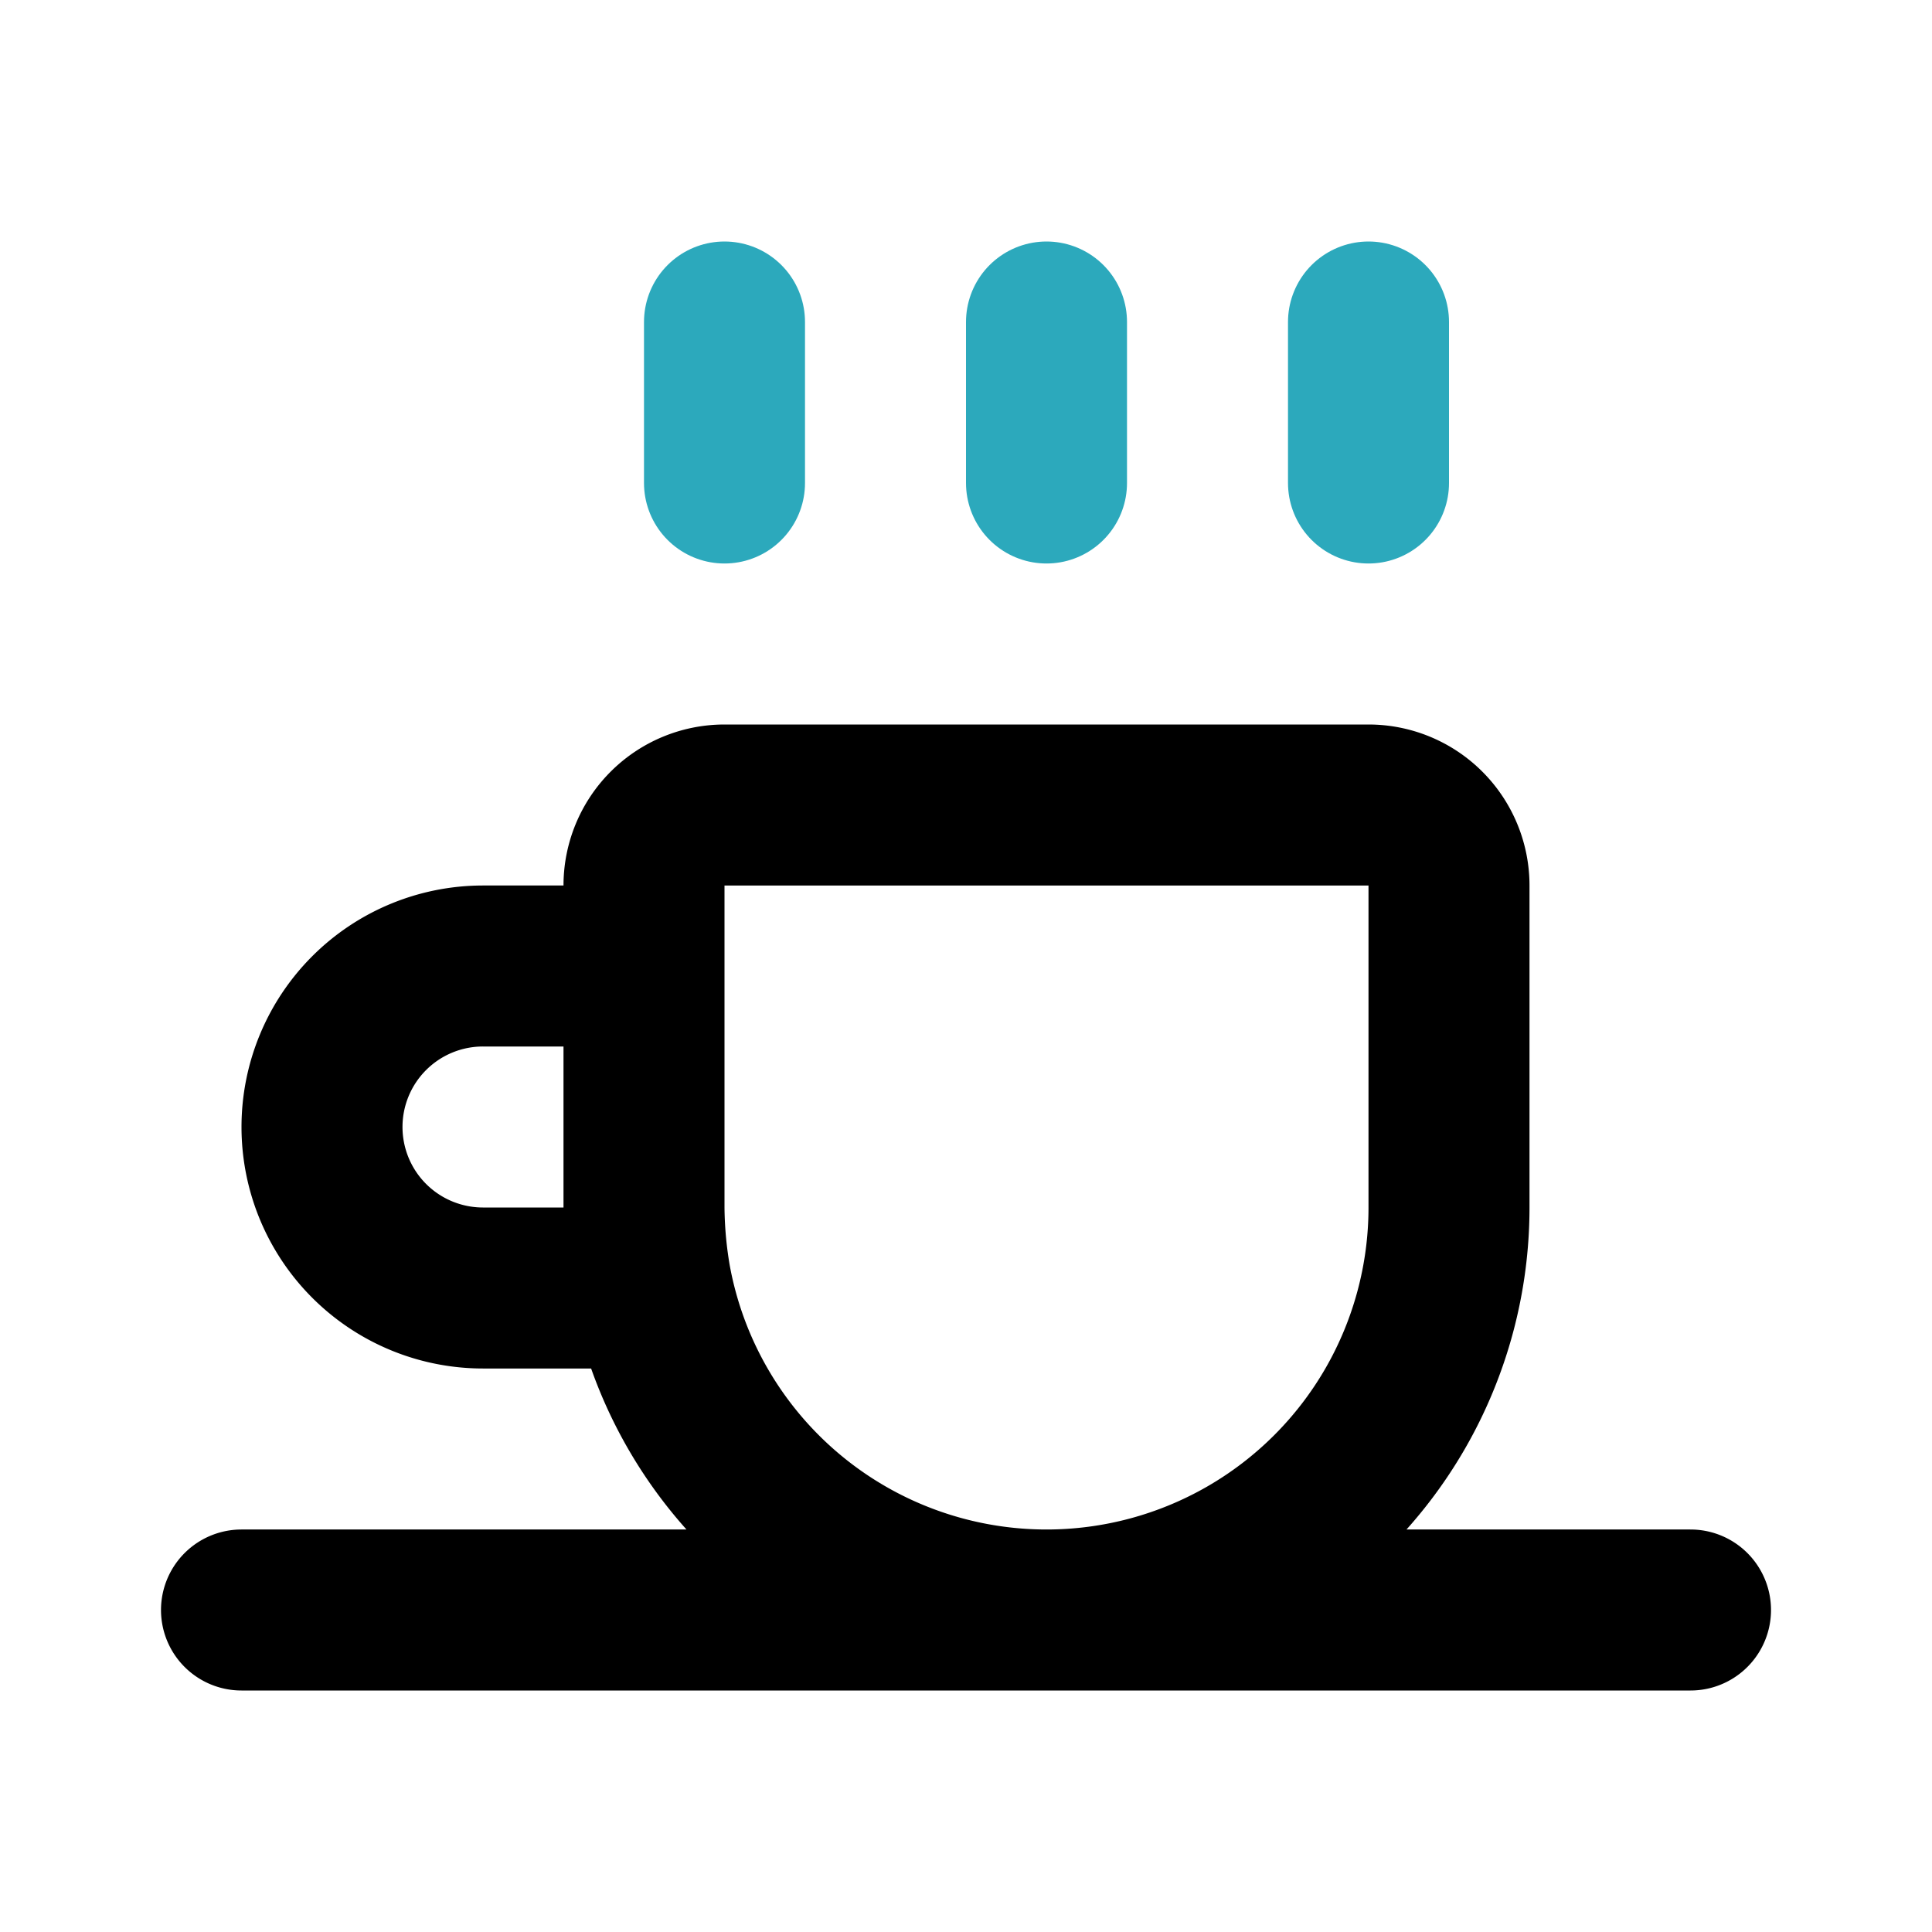 <?xml version="1.0" encoding="utf-8"?><!-- Скачано с сайта svg4.ru / Downloaded from svg4.ru -->
<svg fill="#000000" width="800px" height="800px" viewBox="0 0 24 24" id="coffee-left" data-name="Line Color" xmlns="http://www.w3.org/2000/svg" class="icon line-color"><path id="secondary" d="M9,6V4m4,2V4m4,2V4" style="fill: none; stroke: rgb(44, 169, 188); stroke-linecap: round; stroke-linejoin: round; stroke-width: 2;"></path><path id="primary" d="M3,20H21m-3-5V11a1,1,0,0,0-1-1H9a1,1,0,0,0-1,1v4a5,5,0,0,0,5,5h0A5,5,0,0,0,18,15ZM4,14a2,2,0,0,0,2,2H8.1A5.47,5.47,0,0,1,8,15V12H6A2,2,0,0,0,4,14Z" style="fill: none; stroke: rgb(0, 0, 0); stroke-linecap: round; stroke-linejoin: round; stroke-width: 2;"></path></svg>